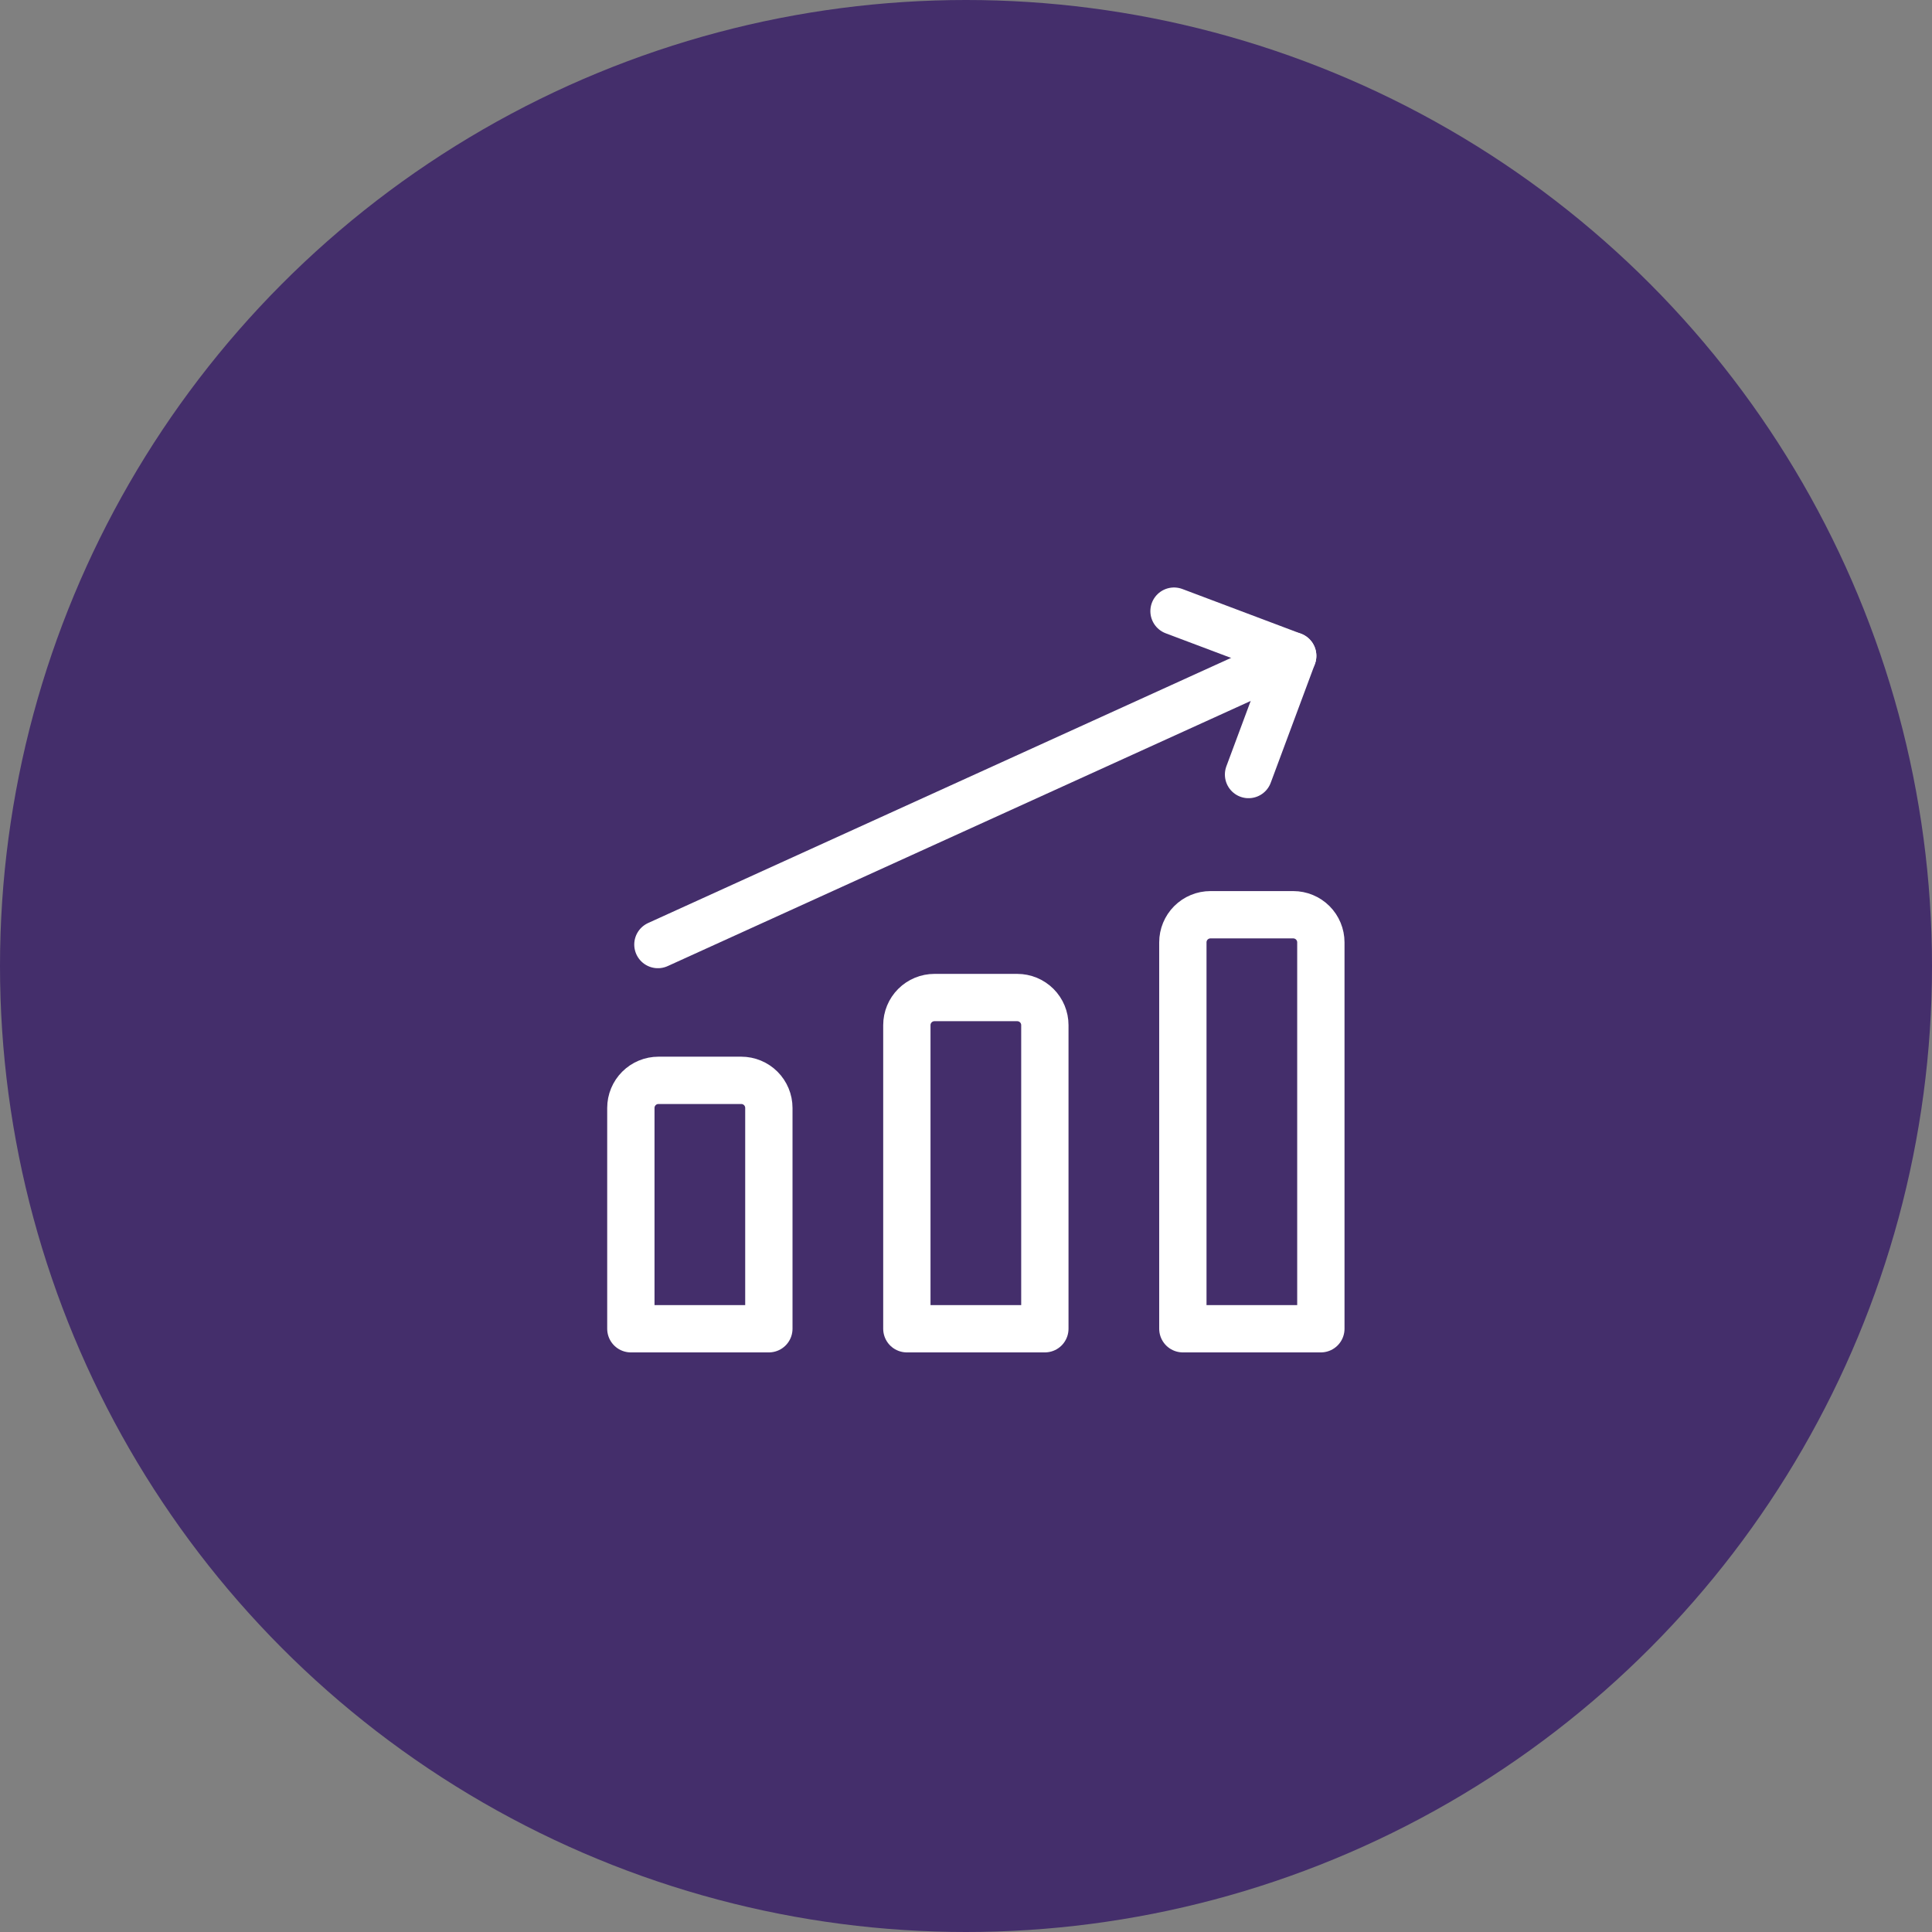 <svg width="98" height="98" viewBox="0 0 98 98" fill="none" xmlns="http://www.w3.org/2000/svg">
<rect x="0" y="0" width="98" height="98" fill="#808080" stroke="none"/>
<circle cx="49" cy="49" r="49" fill="#442E6B"/>
<path d="M33.372 47.912L65.572 33.268" stroke="white" stroke-width="2.4" stroke-linecap="round" stroke-linejoin="round"/>
<path d="M59.552 31L65.572 33.268L63.332 39.288" stroke="white" stroke-width="2.4" stroke-linecap="round" stroke-linejoin="round"/>
<path d="M67 67.4H60V47.8C60 47.429 60.148 47.073 60.41 46.81C60.673 46.548 61.029 46.4 61.4 46.4H65.6C65.971 46.4 66.327 46.548 66.59 46.81C66.852 47.073 67 47.429 67 47.8V67.4Z" stroke="white" stroke-width="2.4" stroke-linecap="round" stroke-linejoin="round"/>
<path d="M53 67.4H46V52C46 51.628 46.148 51.272 46.41 51.01C46.673 50.747 47.029 50.6 47.4 50.6H51.6C51.971 50.6 52.327 50.747 52.59 51.01C52.852 51.272 53 51.628 53 52V67.4Z" stroke="white" stroke-width="2.4" stroke-linecap="round" stroke-linejoin="round"/>
<path d="M39 67.4H32V56.2C32 55.828 32.148 55.472 32.41 55.21C32.673 54.947 33.029 54.8 33.4 54.8H37.6C37.971 54.8 38.327 54.947 38.59 55.21C38.852 55.472 39 55.828 39 56.2V67.4Z" stroke="white" stroke-width="2.4" stroke-linecap="round" stroke-linejoin="round"/>
</svg>
